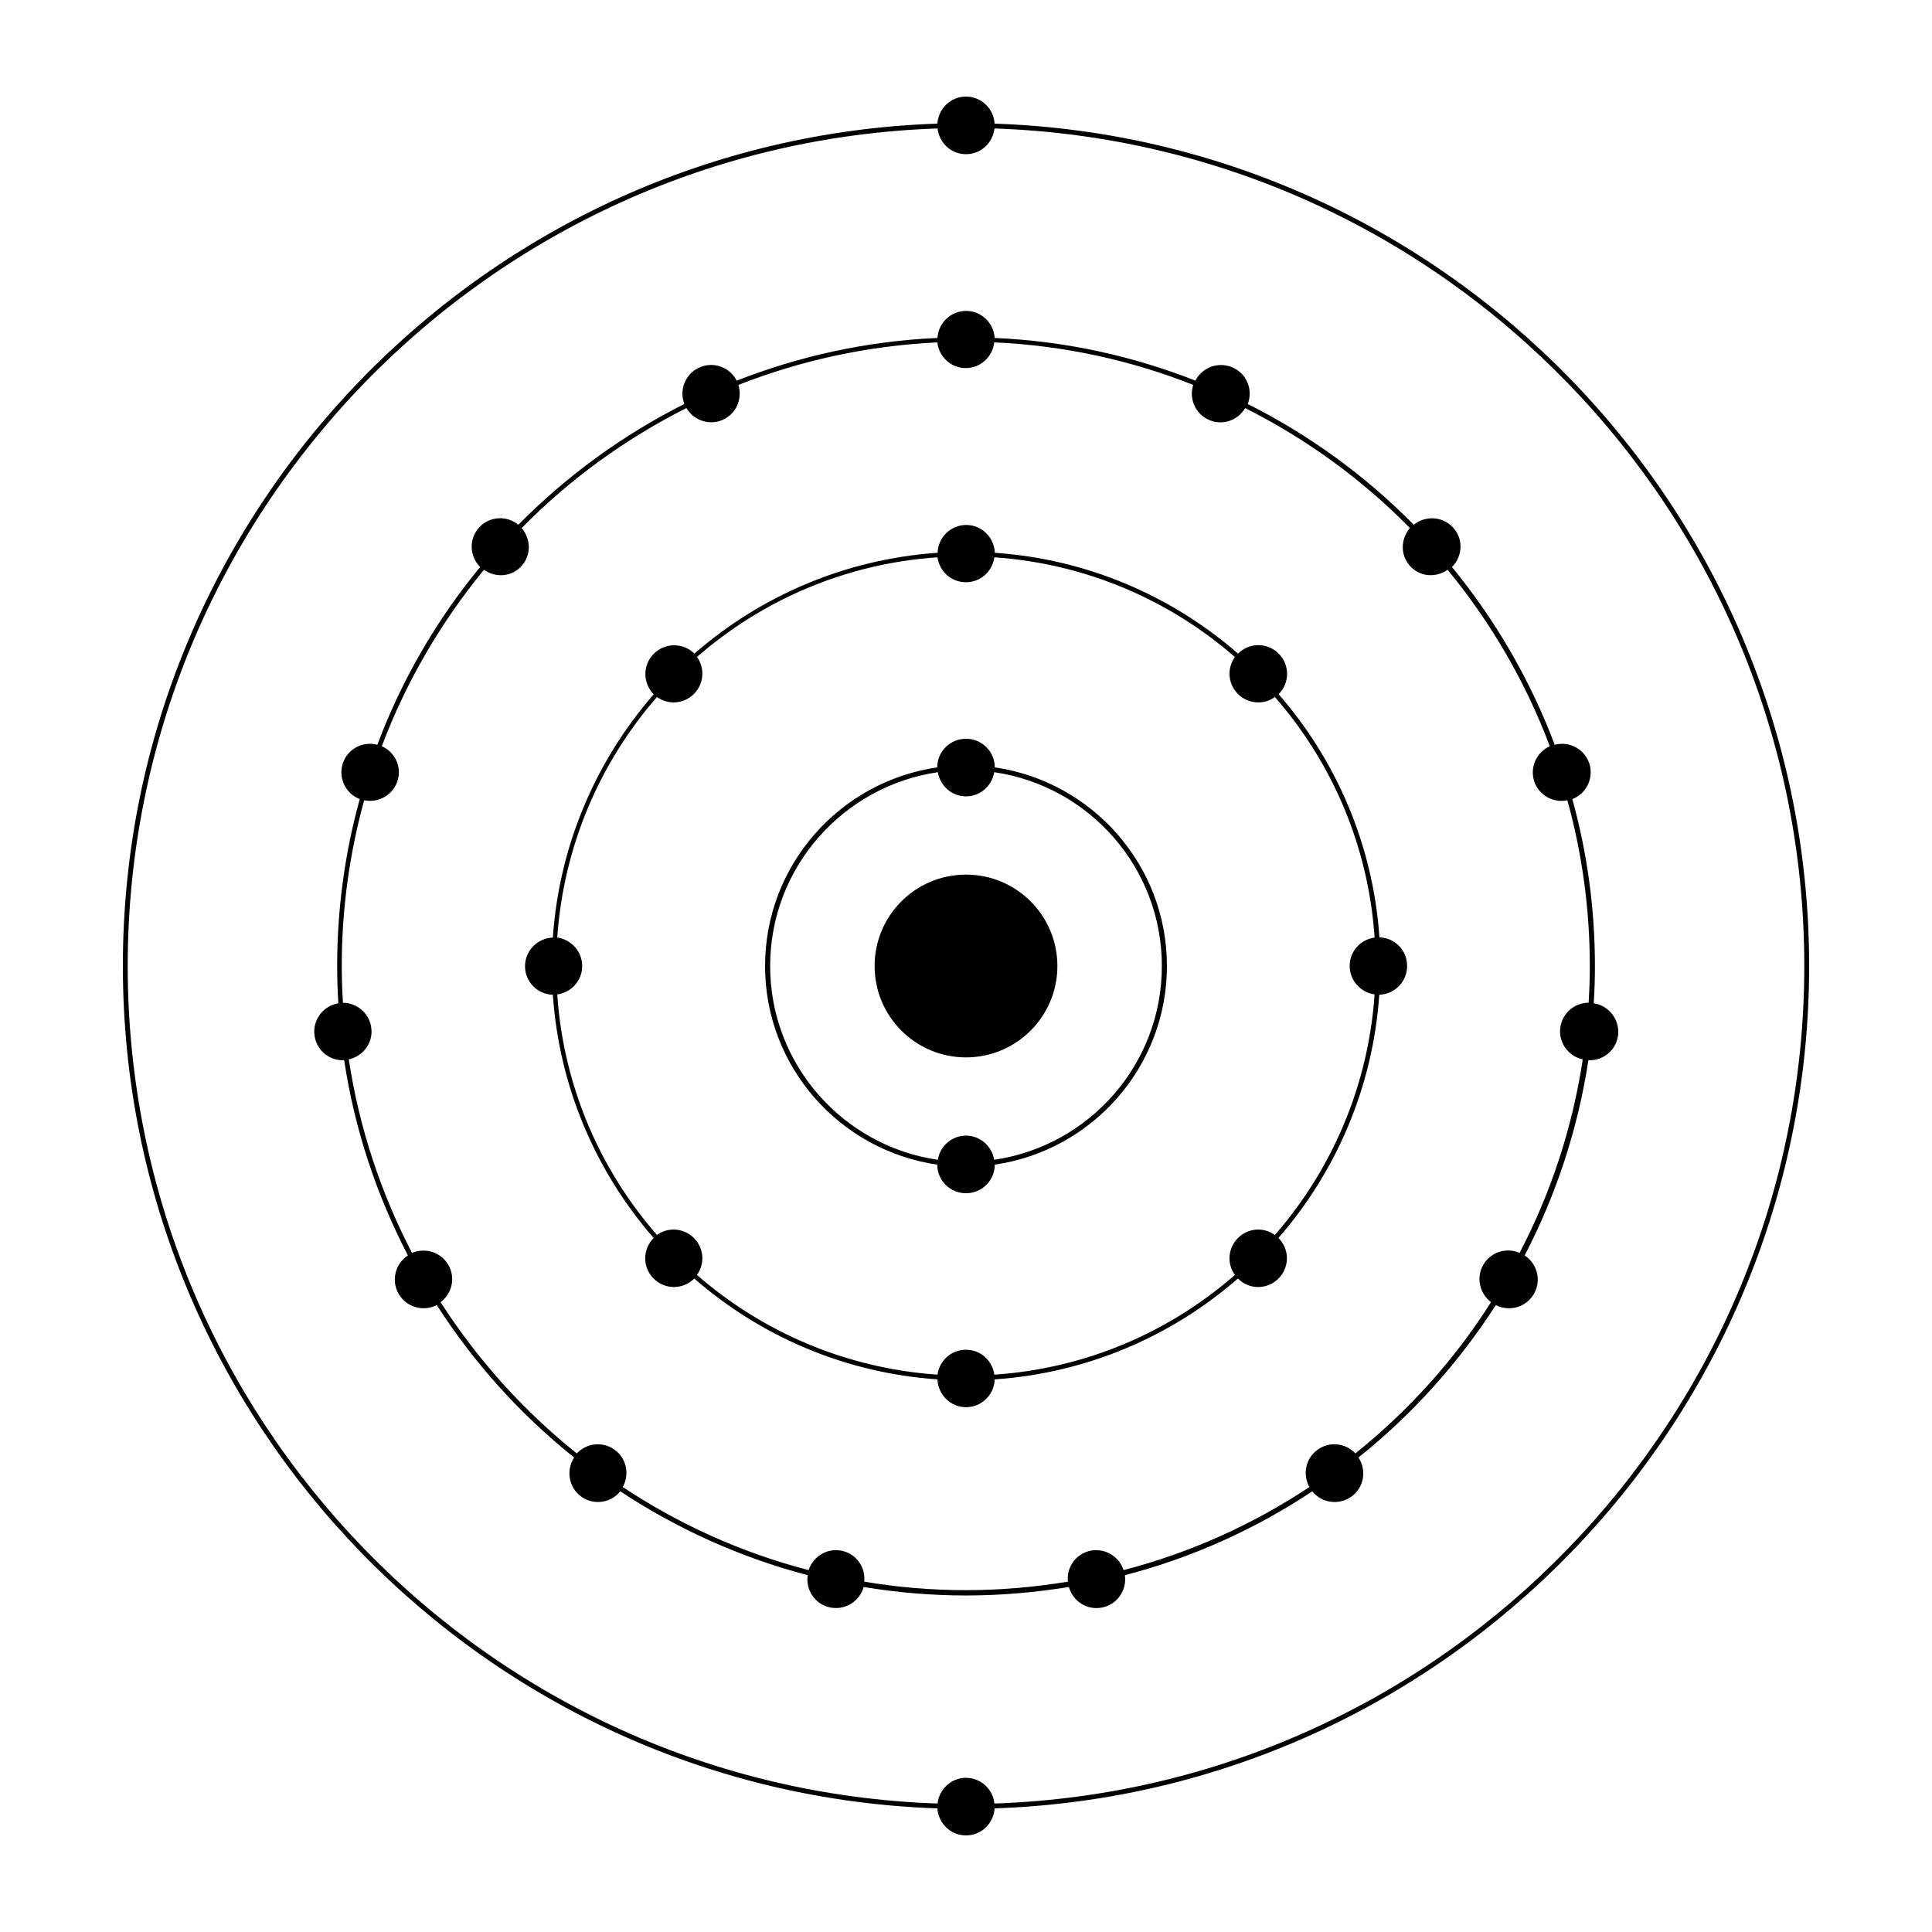 <?xml version="1.0" encoding="UTF-8"?>
<svg width="256px" height="256px" version="1.1" viewBox="0 0 128 128" xmlns="http://www.w3.org/2000/svg">
 <path d="m91.391 62.105c-0.422-6.144-2.867-11.738-6.68-16.113 0.344-0.344 0.562-0.82 0.562-1.344 0-1.051-0.859-1.906-1.906-1.906-0.523 0-1 0.219-1.344 0.562-4.379-3.812-9.973-6.258-16.113-6.68-0.039-1.023-0.871-1.844-1.895-1.844s-1.867 0.82-1.895 1.844c-6.144 0.422-11.738 2.867-16.113 6.68-0.344-0.344-0.82-0.551-1.344-0.551-1.051 0-1.906 0.859-1.906 1.906 0 0.523 0.219 1 0.551 1.344-3.812 4.379-6.258 9.973-6.68 16.113-1.023 0.039-1.844 0.871-1.844 1.895 0 1.035 0.82 1.867 1.844 1.895 0.422 6.144 2.867 11.738 6.68 16.113-0.344 0.344-0.562 0.82-0.562 1.344 0 1.051 0.859 1.906 1.906 1.906 0.523 0 1-0.219 1.344-0.562 4.379 3.812 9.973 6.258 16.113 6.68 0.039 1.023 0.871 1.844 1.895 1.844 1.023 0 1.867-0.82 1.895-1.844 6.144-0.422 11.738-2.867 16.113-6.68 0.344 0.344 0.82 0.562 1.344 0.562 1.051 0 1.906-0.859 1.906-1.906 0-0.523-0.219-1-0.562-1.344 3.812-4.379 6.258-9.973 6.68-16.113 1.023-0.039 1.844-0.871 1.844-1.895 0.012-1.047-0.809-1.879-1.832-1.906zm-0.32 3.777c-0.422 6.078-2.828 11.598-6.606 15.938-0.309-0.219-0.691-0.359-1.102-0.359-1.051 0-1.906 0.859-1.906 1.906 0 0.41 0.129 0.793 0.359 1.102-4.328 3.777-9.855 6.195-15.938 6.606-0.129-0.934-0.91-1.652-1.883-1.652s-1.754 0.719-1.883 1.652c-6.078-0.422-11.598-2.828-15.938-6.606 0.219-0.309 0.359-0.691 0.359-1.102 0-1.051-0.859-1.906-1.906-1.906-0.41 0-0.793 0.129-1.102 0.359-3.777-4.328-6.195-9.855-6.606-15.938 0.934-0.129 1.652-0.91 1.652-1.883 0-0.961-0.719-1.754-1.652-1.883 0.422-6.078 2.828-11.598 6.606-15.938 0.309 0.219 0.691 0.359 1.102 0.359 1.051 0 1.906-0.859 1.906-1.906 0-0.41-0.129-0.793-0.359-1.102 4.328-3.777 9.855-6.195 15.938-6.606 0.129 0.934 0.91 1.652 1.883 1.652s1.754-0.719 1.883-1.652c6.078 0.422 11.598 2.828 15.938 6.606-0.219 0.309-0.359 0.691-0.359 1.102 0 1.051 0.859 1.906 1.906 1.906 0.41 0 0.793-0.129 1.102-0.359 3.777 4.328 6.195 9.855 6.606 15.938-0.934 0.129-1.652 0.91-1.652 1.883 0.004 0.961 0.719 1.754 1.652 1.883z"/>
 <path d="m105.59 66.469c0.051-0.82 0.078-1.637 0.078-2.469 0-3.828-0.523-7.539-1.496-11.059 0.934-0.359 1.434-1.395 1.125-2.356-0.32-0.961-1.32-1.496-2.293-1.242-1.625-4.312-3.941-8.281-6.809-11.777 0.719-0.719 0.77-1.855 0.078-2.609-0.68-0.754-1.832-0.82-2.609-0.191-3.188-3.238-6.898-5.938-10.996-8 0.359-0.934-0.062-2.008-1-2.418-0.934-0.41-2.008-0.027-2.469 0.871-4.148-1.637-8.629-2.625-13.301-2.828-0.062-1-0.883-1.793-1.895-1.793s-1.832 0.793-1.895 1.793c-4.672 0.203-9.152 1.203-13.301 2.828-0.461-0.895-1.535-1.293-2.469-0.871-0.934 0.41-1.355 1.484-1 2.418-4.098 2.062-7.809 4.773-10.996 8-0.781-0.641-1.934-0.562-2.609 0.191-0.68 0.754-0.629 1.895 0.078 2.609-2.879 3.496-5.195 7.461-6.809 11.777-0.973-0.258-1.984 0.281-2.293 1.242-0.309 0.961 0.191 1.996 1.125 2.356-0.973 3.519-1.496 7.231-1.496 11.059 0 0.832 0.027 1.652 0.078 2.469-0.984 0.168-1.691 1.062-1.586 2.074 0.102 1.012 0.973 1.742 1.973 1.703 0.691 4.594 2.152 8.945 4.223 12.93-0.844 0.551-1.125 1.664-0.613 2.547 0.512 0.883 1.625 1.203 2.523 0.742 2.469 3.84 5.543 7.258 9.102 10.098-0.551 0.844-0.359 1.984 0.461 2.586 0.82 0.602 1.973 0.434 2.598-0.344 3.762 2.484 7.938 4.379 12.414 5.555-0.141 0.984 0.488 1.934 1.484 2.137 1 0.203 1.957-0.398 2.227-1.355 2.215 0.371 4.481 0.562 6.797 0.562s4.582-0.203 6.797-0.562c0.27 0.961 1.23 1.574 2.227 1.355 0.984-0.203 1.625-1.152 1.484-2.137 4.481-1.164 8.652-3.059 12.414-5.555 0.629 0.781 1.777 0.945 2.598 0.344 0.832-0.602 1.023-1.742 0.461-2.586 3.559-2.84 6.629-6.258 9.102-10.098 0.895 0.461 2.008 0.152 2.523-0.742 0.512-0.883 0.23-1.996-0.613-2.547 2.074-3.981 3.519-8.332 4.223-12.93 1 0.039 1.867-0.691 1.973-1.703 0.086-1.012-0.617-1.918-1.617-2.074zm-15.793 29.824c-0.652-0.691-1.715-0.82-2.508-0.242-0.793 0.574-1 1.637-0.539 2.469-3.727 2.469-7.871 4.352-12.312 5.504-0.293-0.91-1.242-1.484-2.203-1.281-0.961 0.203-1.586 1.102-1.484 2.047-2.203 0.359-4.441 0.562-6.746 0.562s-4.543-0.191-6.746-0.562c0.09-0.961-0.523-1.844-1.484-2.047-0.961-0.203-1.895 0.359-2.203 1.281-4.441-1.152-8.59-3.035-12.312-5.504 0.461-0.832 0.258-1.895-0.539-2.469-0.793-0.574-1.855-0.449-2.508 0.242-3.519-2.816-6.578-6.207-9.023-10.023 0.77-0.574 1-1.625 0.512-2.469-0.488-0.844-1.523-1.164-2.406-0.793-2.047-3.941-3.496-8.258-4.188-12.824 0.945-0.203 1.602-1.074 1.496-2.047-0.102-0.973-0.922-1.691-1.883-1.703-0.051-0.805-0.078-1.625-0.078-2.445 0-3.801 0.523-7.477 1.484-10.969 0.934 0.191 1.895-0.332 2.203-1.266 0.309-0.934-0.152-1.922-1.035-2.316 1.613-4.273 3.918-8.219 6.769-11.688 0.781 0.551 1.844 0.473 2.496-0.258 0.652-0.719 0.613-1.793 0-2.508 3.16-3.211 6.848-5.902 10.918-7.949 0.488 0.82 1.512 1.176 2.406 0.781 0.895-0.398 1.32-1.395 1.035-2.316 4.121-1.613 8.551-2.598 13.184-2.816 0.102 0.961 0.91 1.703 1.883 1.703 0.973 0 1.777-0.742 1.883-1.703 4.633 0.203 9.074 1.191 13.184 2.816-0.293 0.91 0.141 1.922 1.035 2.316 0.895 0.398 1.922 0.051 2.406-0.781 4.07 2.047 7.758 4.734 10.918 7.949-0.613 0.719-0.652 1.777 0 2.508 0.652 0.73 1.715 0.805 2.496 0.258 2.856 3.469 5.16 7.41 6.769 11.688-0.871 0.398-1.332 1.383-1.035 2.316 0.309 0.934 1.254 1.461 2.203 1.266 0.961 3.496 1.484 7.168 1.484 10.969 0 0.82-0.027 1.637-0.078 2.445-0.961 0-1.777 0.719-1.883 1.703-0.102 0.973 0.562 1.855 1.496 2.047-0.691 4.559-2.125 8.871-4.188 12.824-0.871-0.383-1.922-0.062-2.406 0.793-0.488 0.844-0.242 1.895 0.512 2.469-2.406 3.816-5.465 7.195-8.984 10.023z"/>
 <path d="m70.055 64c0 3.344-2.711 6.055-6.055 6.055s-6.055-2.711-6.055-6.055 2.711-6.055 6.055-6.055 6.055 2.711 6.055 6.055"/>
 <path d="m119.86 64c0-30.156-24.039-54.797-53.965-55.809-0.062-0.996-0.883-1.793-1.895-1.793s-1.832 0.793-1.895 1.793c-29.926 1.012-53.965 25.652-53.965 55.809s24.039 54.797 53.965 55.809c0.062 0.996 0.883 1.793 1.895 1.793s1.832-0.793 1.895-1.793c29.926-1.012 53.965-25.652 53.965-55.809zm-53.977 55.488c-0.102-0.961-0.91-1.703-1.883-1.703s-1.777 0.742-1.883 1.703c-29.758-1-53.656-25.496-53.656-55.488s23.898-54.488 53.656-55.488c0.105 0.961 0.898 1.703 1.883 1.703s1.777-0.742 1.883-1.703c29.758 1 53.656 25.496 53.656 55.488s-23.898 54.488-53.656 55.488z"/>
 <path d="m65.906 50.84c0-1.051-0.859-1.895-1.906-1.895-1.051 0-1.906 0.844-1.906 1.895-6.438 0.938-11.406 6.465-11.406 13.16s4.965 12.223 11.406 13.16c0 1.051 0.859 1.895 1.906 1.895 1.051 0 1.906-0.844 1.906-1.895 6.438-0.934 11.406-6.465 11.406-13.16s-4.969-12.223-11.406-13.16zm-0.039 26c-0.152-0.91-0.934-1.602-1.867-1.602s-1.727 0.691-1.867 1.602c-6.273-0.91-11.109-6.309-11.109-12.84 0-6.527 4.84-11.918 11.109-12.84 0.152 0.91 0.934 1.602 1.867 1.602s1.727-0.691 1.867-1.602c6.273 0.91 11.109 6.309 11.109 12.84 0.004 6.527-4.824 11.918-11.109 12.84z"/>
</svg>
